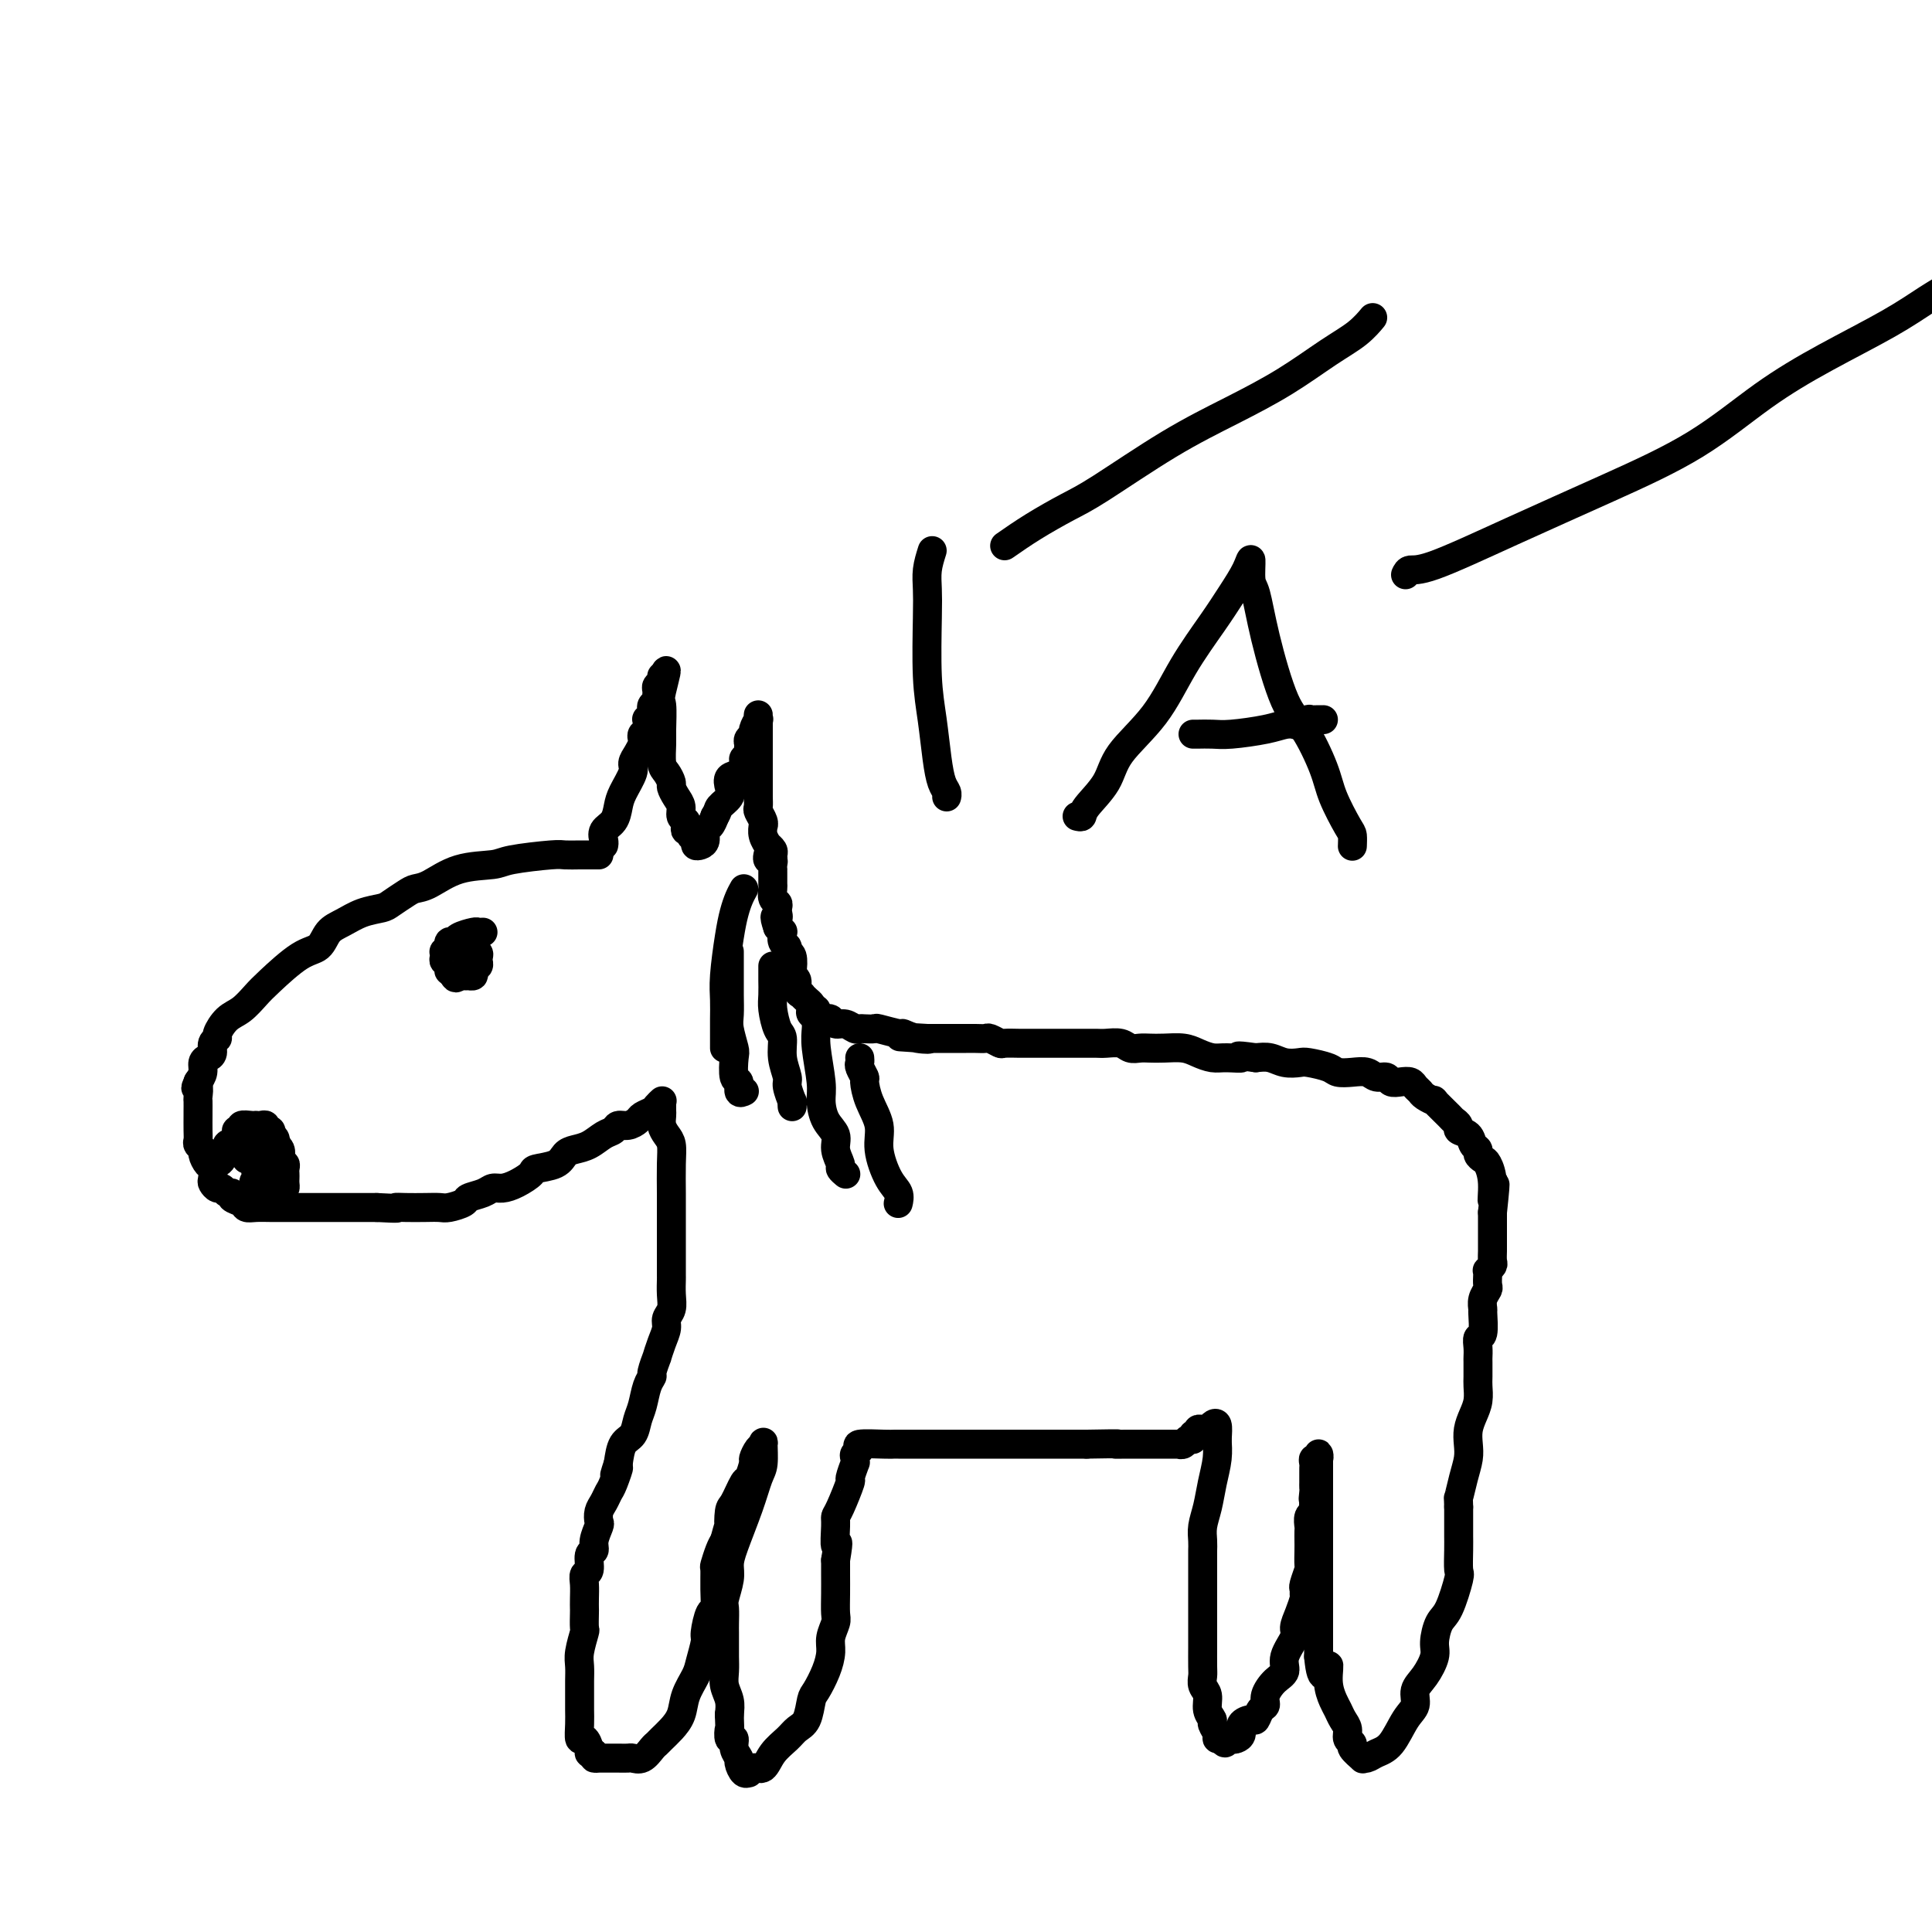 <svg viewBox='0 0 400 400' version='1.1' xmlns='http://www.w3.org/2000/svg' xmlns:xlink='http://www.w3.org/1999/xlink'><g fill='none' stroke='#000000' stroke-width='6' stroke-linecap='round' stroke-linejoin='round'><path d='M124,177c-0.701,0.002 -1.403,0.003 -2,0c-0.597,-0.003 -1.090,-0.011 -2,0c-0.910,0.011 -2.237,0.043 -3,0c-0.763,-0.043 -0.963,-0.159 -3,0c-2.037,0.159 -5.911,0.592 -8,1c-2.089,0.408 -2.393,0.791 -4,1c-1.607,0.209 -4.518,0.245 -7,1c-2.482,0.755 -4.536,2.230 -6,3c-1.464,0.770 -2.337,0.835 -3,1c-0.663,0.165 -1.114,0.429 -2,1c-0.886,0.571 -2.205,1.450 -3,2c-0.795,0.550 -1.065,0.771 -2,1c-0.935,0.229 -2.533,0.467 -4,1c-1.467,0.533 -2.802,1.361 -4,2c-1.198,0.639 -2.260,1.090 -3,2c-0.740,0.910 -1.160,2.278 -2,3c-0.840,0.722 -2.101,0.797 -4,2c-1.899,1.203 -4.436,3.534 -6,5c-1.564,1.466 -2.155,2.067 -3,3c-0.845,0.933 -1.943,2.200 -3,3c-1.057,0.800 -2.072,1.135 -3,2c-0.928,0.865 -1.768,2.259 -2,3c-0.232,0.741 0.144,0.828 0,1c-0.144,0.172 -0.808,0.430 -1,1c-0.192,0.570 0.090,1.451 0,2c-0.090,0.549 -0.550,0.766 -1,1c-0.450,0.234 -0.890,0.486 -1,1c-0.110,0.514 0.112,1.290 0,2c-0.112,0.710 -0.556,1.355 -1,2'/><path d='M41,224c-0.928,2.124 -0.249,0.935 0,1c0.249,0.065 0.067,1.386 0,2c-0.067,0.614 -0.018,0.521 0,1c0.018,0.479 0.004,1.529 0,2c-0.004,0.471 0.003,0.364 0,1c-0.003,0.636 -0.016,2.015 0,3c0.016,0.985 0.060,1.577 0,2c-0.060,0.423 -0.222,0.675 0,1c0.222,0.325 0.830,0.721 1,1c0.170,0.279 -0.099,0.442 0,1c0.099,0.558 0.565,1.513 1,2c0.435,0.487 0.837,0.508 1,1c0.163,0.492 0.085,1.456 0,2c-0.085,0.544 -0.176,0.667 0,1c0.176,0.333 0.620,0.877 1,1c0.380,0.123 0.697,-0.175 1,0c0.303,0.175 0.591,0.821 1,1c0.409,0.179 0.938,-0.110 1,0c0.062,0.110 -0.342,0.618 0,1c0.342,0.382 1.431,0.638 2,1c0.569,0.362 0.616,0.829 1,1c0.384,0.171 1.103,0.046 2,0c0.897,-0.046 1.973,-0.012 3,0c1.027,0.012 2.007,0.003 3,0c0.993,-0.003 1.999,-0.001 3,0c1.001,0.001 1.997,0.000 3,0c1.003,-0.000 2.012,-0.000 3,0c0.988,0.000 1.956,0.000 3,0c1.044,-0.000 2.166,-0.000 3,0c0.834,0.000 1.381,0.000 2,0c0.619,-0.000 1.309,-0.000 2,0'/><path d='M78,250c5.479,0.310 4.177,0.084 4,0c-0.177,-0.084 0.773,-0.025 2,0c1.227,0.025 2.733,0.018 4,0c1.267,-0.018 2.297,-0.046 3,0c0.703,0.046 1.081,0.166 2,0c0.919,-0.166 2.381,-0.618 3,-1c0.619,-0.382 0.395,-0.693 1,-1c0.605,-0.307 2.040,-0.611 3,-1c0.960,-0.389 1.445,-0.864 2,-1c0.555,-0.136 1.182,0.067 2,0c0.818,-0.067 1.829,-0.403 3,-1c1.171,-0.597 2.501,-1.456 3,-2c0.499,-0.544 0.167,-0.775 1,-1c0.833,-0.225 2.831,-0.445 4,-1c1.169,-0.555 1.507,-1.444 2,-2c0.493,-0.556 1.139,-0.780 2,-1c0.861,-0.220 1.935,-0.436 3,-1c1.065,-0.564 2.121,-1.475 3,-2c0.879,-0.525 1.582,-0.666 2,-1c0.418,-0.334 0.549,-0.863 1,-1c0.451,-0.137 1.220,0.118 2,0c0.780,-0.118 1.572,-0.610 2,-1c0.428,-0.390 0.493,-0.679 1,-1c0.507,-0.321 1.455,-0.674 2,-1c0.545,-0.326 0.685,-0.626 1,-1c0.315,-0.374 0.804,-0.821 1,-1c0.196,-0.179 0.098,-0.089 0,0'/><path d='M125,175c0.054,-0.237 0.107,-0.474 0,-1c-0.107,-0.526 -0.375,-1.342 0,-2c0.375,-0.658 1.392,-1.159 2,-2c0.608,-0.841 0.807,-2.021 1,-3c0.193,-0.979 0.381,-1.758 1,-3c0.619,-1.242 1.669,-2.949 2,-4c0.331,-1.051 -0.056,-1.448 0,-2c0.056,-0.552 0.555,-1.260 1,-2c0.445,-0.740 0.838,-1.512 1,-2c0.162,-0.488 0.095,-0.690 0,-1c-0.095,-0.310 -0.218,-0.727 0,-1c0.218,-0.273 0.777,-0.402 1,-1c0.223,-0.598 0.111,-1.666 0,-2c-0.111,-0.334 -0.222,0.065 0,0c0.222,-0.065 0.777,-0.595 1,-1c0.223,-0.405 0.112,-0.686 0,-1c-0.112,-0.314 -0.227,-0.662 0,-1c0.227,-0.338 0.797,-0.668 1,-1c0.203,-0.332 0.040,-0.667 0,-1c-0.040,-0.333 0.042,-0.664 0,-1c-0.042,-0.336 -0.207,-0.676 0,-1c0.207,-0.324 0.788,-0.633 1,-1c0.212,-0.367 0.057,-0.791 0,-1c-0.057,-0.209 -0.016,-0.203 0,0c0.016,0.203 0.008,0.601 0,1'/><path d='M137,141c1.856,-4.916 0.497,-0.208 0,2c-0.497,2.208 -0.130,1.914 0,3c0.130,1.086 0.025,3.552 0,5c-0.025,1.448 0.031,1.879 0,3c-0.031,1.121 -0.149,2.933 0,4c0.149,1.067 0.566,1.388 1,2c0.434,0.612 0.886,1.516 1,2c0.114,0.484 -0.109,0.550 0,1c0.109,0.450 0.551,1.286 1,2c0.449,0.714 0.904,1.306 1,2c0.096,0.694 -0.166,1.492 0,2c0.166,0.508 0.761,0.728 1,1c0.239,0.272 0.120,0.598 0,1c-0.120,0.402 -0.243,0.882 0,1c0.243,0.118 0.852,-0.126 1,0c0.148,0.126 -0.167,0.620 0,1c0.167,0.380 0.814,0.645 1,1c0.186,0.355 -0.091,0.801 0,1c0.091,0.199 0.549,0.153 1,0c0.451,-0.153 0.894,-0.412 1,-1c0.106,-0.588 -0.125,-1.504 0,-2c0.125,-0.496 0.607,-0.570 1,-1c0.393,-0.430 0.696,-1.215 1,-2'/><path d='M148,169c0.726,-1.130 0.541,-1.453 1,-2c0.459,-0.547 1.563,-1.316 2,-2c0.437,-0.684 0.207,-1.282 0,-2c-0.207,-0.718 -0.391,-1.554 0,-2c0.391,-0.446 1.359,-0.501 2,-1c0.641,-0.499 0.957,-1.443 1,-2c0.043,-0.557 -0.186,-0.726 0,-1c0.186,-0.274 0.786,-0.651 1,-1c0.214,-0.349 0.042,-0.670 0,-1c-0.042,-0.330 0.045,-0.671 0,-1c-0.045,-0.329 -0.222,-0.647 0,-1c0.222,-0.353 0.844,-0.741 1,-1c0.156,-0.259 -0.154,-0.389 0,-1c0.154,-0.611 0.773,-1.703 1,-2c0.227,-0.297 0.061,0.203 0,0c-0.061,-0.203 -0.016,-1.107 0,-1c0.016,0.107 0.004,1.224 0,2c-0.004,0.776 -0.001,1.209 0,2c0.001,0.791 0.000,1.940 0,3c-0.000,1.060 -0.000,2.030 0,3'/><path d='M157,158c-0.000,1.975 -0.001,2.412 0,3c0.001,0.588 0.004,1.327 0,2c-0.004,0.673 -0.015,1.281 0,2c0.015,0.719 0.057,1.550 0,2c-0.057,0.450 -0.212,0.518 0,1c0.212,0.482 0.793,1.377 1,2c0.207,0.623 0.040,0.975 0,1c-0.040,0.025 0.046,-0.278 0,0c-0.046,0.278 -0.222,1.135 0,2c0.222,0.865 0.844,1.738 1,2c0.156,0.262 -0.154,-0.087 0,0c0.154,0.087 0.773,0.611 1,1c0.227,0.389 0.061,0.643 0,1c-0.061,0.357 -0.017,0.816 0,1c0.017,0.184 0.009,0.092 0,0'/><path d='M137,229c-0.006,0.357 -0.012,0.713 0,1c0.012,0.287 0.042,0.503 0,1c-0.042,0.497 -0.155,1.273 0,2c0.155,0.727 0.577,1.404 1,2c0.423,0.596 0.845,1.112 1,2c0.155,0.888 0.041,2.147 0,4c-0.041,1.853 -0.011,4.298 0,6c0.011,1.702 0.003,2.659 0,4c-0.003,1.341 -0.001,3.065 0,4c0.001,0.935 -0.000,1.082 0,2c0.000,0.918 0.001,2.606 0,4c-0.001,1.394 -0.004,2.495 0,3c0.004,0.505 0.016,0.414 0,1c-0.016,0.586 -0.060,1.850 0,3c0.060,1.150 0.222,2.187 0,3c-0.222,0.813 -0.829,1.402 -1,2c-0.171,0.598 0.094,1.204 0,2c-0.094,0.796 -0.546,1.781 -1,3c-0.454,1.219 -0.909,2.670 -1,3c-0.091,0.330 0.183,-0.463 0,0c-0.183,0.463 -0.823,2.181 -1,3c-0.177,0.819 0.108,0.737 0,1c-0.108,0.263 -0.610,0.870 -1,2c-0.390,1.130 -0.668,2.783 -1,4c-0.332,1.217 -0.718,1.996 -1,3c-0.282,1.004 -0.461,2.232 -1,3c-0.539,0.768 -1.440,1.077 -2,2c-0.560,0.923 -0.780,2.462 -1,4'/><path d='M128,303c-1.654,5.020 -0.289,1.571 0,1c0.289,-0.571 -0.497,1.735 -1,3c-0.503,1.265 -0.722,1.489 -1,2c-0.278,0.511 -0.614,1.309 -1,2c-0.386,0.691 -0.820,1.275 -1,2c-0.180,0.725 -0.105,1.593 0,2c0.105,0.407 0.239,0.354 0,1c-0.239,0.646 -0.853,1.990 -1,3c-0.147,1.010 0.171,1.687 0,2c-0.171,0.313 -0.830,0.261 -1,1c-0.170,0.739 0.151,2.268 0,3c-0.151,0.732 -0.772,0.666 -1,1c-0.228,0.334 -0.061,1.067 0,2c0.061,0.933 0.017,2.064 0,3c-0.017,0.936 -0.008,1.675 0,2c0.008,0.325 0.016,0.236 0,1c-0.016,0.764 -0.057,2.382 0,3c0.057,0.618 0.211,0.237 0,1c-0.211,0.763 -0.789,2.669 -1,4c-0.211,1.331 -0.056,2.088 0,3c0.056,0.912 0.014,1.979 0,3c-0.014,1.021 -0.001,1.995 0,3c0.001,1.005 -0.010,2.041 0,3c0.010,0.959 0.040,1.840 0,3c-0.040,1.160 -0.152,2.598 0,3c0.152,0.402 0.566,-0.232 1,0c0.434,0.232 0.886,1.332 1,2c0.114,0.668 -0.110,0.905 0,1c0.110,0.095 0.555,0.047 1,0'/><path d='M123,363c0.400,0.691 -0.101,0.917 0,1c0.101,0.083 0.803,0.022 1,0c0.197,-0.022 -0.112,-0.006 0,0c0.112,0.006 0.645,0.001 1,0c0.355,-0.001 0.532,0.002 1,0c0.468,-0.002 1.228,-0.007 2,0c0.772,0.007 1.555,0.027 2,0c0.445,-0.027 0.552,-0.101 1,0c0.448,0.101 1.236,0.375 2,0c0.764,-0.375 1.504,-1.401 2,-2c0.496,-0.599 0.748,-0.771 1,-1c0.252,-0.229 0.505,-0.516 1,-1c0.495,-0.484 1.231,-1.167 2,-2c0.769,-0.833 1.569,-1.817 2,-3c0.431,-1.183 0.493,-2.566 1,-4c0.507,-1.434 1.459,-2.921 2,-4c0.541,-1.079 0.671,-1.750 1,-3c0.329,-1.250 0.859,-3.078 1,-4c0.141,-0.922 -0.106,-0.938 0,-2c0.106,-1.062 0.563,-3.172 1,-4c0.437,-0.828 0.852,-0.375 1,-1c0.148,-0.625 0.029,-2.328 0,-4c-0.029,-1.672 0.034,-3.314 0,-4c-0.034,-0.686 -0.163,-0.415 0,-1c0.163,-0.585 0.618,-2.024 1,-3c0.382,-0.976 0.691,-1.488 1,-2'/><path d='M150,319c1.627,-6.082 1.195,-3.287 1,-3c-0.195,0.287 -0.153,-1.934 0,-3c0.153,-1.066 0.419,-0.977 1,-2c0.581,-1.023 1.479,-3.156 2,-4c0.521,-0.844 0.665,-0.397 1,-1c0.335,-0.603 0.860,-2.256 1,-3c0.140,-0.744 -0.105,-0.578 0,-1c0.105,-0.422 0.562,-1.430 1,-2c0.438,-0.570 0.859,-0.701 1,-1c0.141,-0.299 0.003,-0.765 0,0c-0.003,0.765 0.128,2.760 0,4c-0.128,1.240 -0.517,1.723 -1,3c-0.483,1.277 -1.061,3.347 -2,6c-0.939,2.653 -2.237,5.889 -3,8c-0.763,2.111 -0.989,3.097 -1,4c-0.011,0.903 0.193,1.723 0,3c-0.193,1.277 -0.784,3.013 -1,4c-0.216,0.987 -0.058,1.226 0,2c0.058,0.774 0.016,2.083 0,3c-0.016,0.917 -0.005,1.442 0,2c0.005,0.558 0.005,1.150 0,2c-0.005,0.850 -0.015,1.960 0,3c0.015,1.040 0.056,2.011 0,3c-0.056,0.989 -0.207,1.997 0,3c0.207,1.003 0.774,2.001 1,3c0.226,0.999 0.113,2.000 0,3'/><path d='M151,355c0.172,4.264 0.103,2.925 0,3c-0.103,0.075 -0.238,1.563 0,2c0.238,0.437 0.851,-0.176 1,0c0.149,0.176 -0.166,1.143 0,2c0.166,0.857 0.815,1.604 1,2c0.185,0.396 -0.092,0.441 0,1c0.092,0.559 0.553,1.630 1,2c0.447,0.370 0.881,0.038 1,0c0.119,-0.038 -0.078,0.219 0,0c0.078,-0.219 0.429,-0.913 1,-1c0.571,-0.087 1.361,0.432 2,0c0.639,-0.432 1.127,-1.814 2,-3c0.873,-1.186 2.131,-2.175 3,-3c0.869,-0.825 1.350,-1.487 2,-2c0.650,-0.513 1.471,-0.879 2,-2c0.529,-1.121 0.768,-2.999 1,-4c0.232,-1.001 0.458,-1.126 1,-2c0.542,-0.874 1.399,-2.498 2,-4c0.601,-1.502 0.946,-2.884 1,-4c0.054,-1.116 -0.182,-1.968 0,-3c0.182,-1.032 0.781,-2.243 1,-3c0.219,-0.757 0.059,-1.058 0,-2c-0.059,-0.942 -0.016,-2.523 0,-4c0.016,-1.477 0.005,-2.851 0,-4c-0.005,-1.149 -0.002,-2.075 0,-3'/><path d='M173,323c0.926,-5.571 0.242,-3.000 0,-3c-0.242,0.000 -0.041,-2.571 0,-4c0.041,-1.429 -0.076,-1.715 0,-2c0.076,-0.285 0.346,-0.569 1,-2c0.654,-1.431 1.692,-4.008 2,-5c0.308,-0.992 -0.115,-0.398 0,-1c0.115,-0.602 0.768,-2.399 1,-3c0.232,-0.601 0.044,-0.007 0,0c-0.044,0.007 0.058,-0.572 0,-1c-0.058,-0.428 -0.275,-0.703 0,-1c0.275,-0.297 1.041,-0.615 1,-1c-0.041,-0.385 -0.890,-0.835 0,-1c0.890,-0.165 3.519,-0.044 5,0c1.481,0.044 1.813,0.012 2,0c0.187,-0.012 0.229,-0.003 1,0c0.771,0.003 2.270,0.001 4,0c1.730,-0.001 3.691,-0.000 6,0c2.309,0.000 4.968,0.000 9,0c4.032,-0.000 9.438,-0.000 13,0c3.562,0.000 5.281,0.000 7,0'/><path d='M225,299c8.533,-0.155 6.365,-0.041 6,0c-0.365,0.041 1.072,0.011 2,0c0.928,-0.011 1.347,-0.003 2,0c0.653,0.003 1.540,0.001 2,0c0.460,-0.001 0.491,-0.000 1,0c0.509,0.000 1.494,-0.000 2,0c0.506,0.000 0.531,0.001 1,0c0.469,-0.001 1.382,-0.004 2,0c0.618,0.004 0.940,0.016 1,0c0.060,-0.016 -0.143,-0.061 0,0c0.143,0.061 0.631,0.228 1,0c0.369,-0.228 0.620,-0.849 1,-1c0.380,-0.151 0.889,0.170 1,0c0.111,-0.170 -0.178,-0.829 0,-1c0.178,-0.171 0.821,0.147 1,0c0.179,-0.147 -0.106,-0.760 0,-1c0.106,-0.240 0.603,-0.109 1,0c0.397,0.109 0.694,0.194 1,0c0.306,-0.194 0.621,-0.668 1,-1c0.379,-0.332 0.823,-0.524 1,0c0.177,0.524 0.089,1.762 0,3'/><path d='M252,298c0.049,1.133 0.171,2.467 0,4c-0.171,1.533 -0.634,3.265 -1,5c-0.366,1.735 -0.634,3.472 -1,5c-0.366,1.528 -0.830,2.846 -1,4c-0.170,1.154 -0.046,2.144 0,3c0.046,0.856 0.012,1.580 0,2c-0.012,0.420 -0.003,0.538 0,1c0.003,0.462 0.001,1.269 0,2c-0.001,0.731 -0.000,1.388 0,2c0.000,0.612 0.000,1.179 0,2c-0.000,0.821 0.000,1.894 0,3c-0.000,1.106 -0.000,2.243 0,3c0.000,0.757 0.000,1.133 0,2c-0.000,0.867 -0.001,2.224 0,3c0.001,0.776 0.004,0.969 0,2c-0.004,1.031 -0.016,2.898 0,4c0.016,1.102 0.061,1.437 0,2c-0.061,0.563 -0.228,1.354 0,2c0.228,0.646 0.850,1.146 1,2c0.150,0.854 -0.171,2.061 0,3c0.171,0.939 0.834,1.611 1,2c0.166,0.389 -0.166,0.497 0,1c0.166,0.503 0.829,1.403 1,2c0.171,0.597 -0.150,0.892 0,1c0.150,0.108 0.771,0.029 1,0c0.229,-0.029 0.065,-0.008 0,0c-0.065,0.008 -0.033,0.004 0,0'/><path d='M253,360c0.796,1.704 0.786,0.464 1,0c0.214,-0.464 0.653,-0.153 1,0c0.347,0.153 0.604,0.148 1,0c0.396,-0.148 0.932,-0.439 1,-1c0.068,-0.561 -0.331,-1.393 0,-2c0.331,-0.607 1.394,-0.991 2,-1c0.606,-0.009 0.756,0.356 1,0c0.244,-0.356 0.581,-1.432 1,-2c0.419,-0.568 0.919,-0.629 1,-1c0.081,-0.371 -0.258,-1.052 0,-2c0.258,-0.948 1.112,-2.165 2,-3c0.888,-0.835 1.810,-1.290 2,-2c0.190,-0.710 -0.352,-1.675 0,-3c0.352,-1.325 1.597,-3.009 2,-4c0.403,-0.991 -0.035,-1.288 0,-2c0.035,-0.712 0.544,-1.838 1,-3c0.456,-1.162 0.858,-2.361 1,-3c0.142,-0.639 0.024,-0.719 0,-1c-0.024,-0.281 0.046,-0.765 0,-1c-0.046,-0.235 -0.208,-0.223 0,-1c0.208,-0.777 0.788,-2.345 1,-3c0.212,-0.655 0.057,-0.398 0,-1c-0.057,-0.602 -0.016,-2.063 0,-3c0.016,-0.937 0.008,-1.350 0,-2c-0.008,-0.650 -0.016,-1.536 0,-2c0.016,-0.464 0.057,-0.506 0,-1c-0.057,-0.494 -0.211,-1.442 0,-2c0.211,-0.558 0.788,-0.727 1,-1c0.212,-0.273 0.061,-0.649 0,-1c-0.061,-0.351 -0.030,-0.675 0,-1'/><path d='M272,311c0.928,-5.592 0.249,-2.072 0,-1c-0.249,1.072 -0.067,-0.304 0,-1c0.067,-0.696 0.018,-0.711 0,-1c-0.018,-0.289 -0.005,-0.851 0,-1c0.005,-0.149 0.002,0.115 0,0c-0.002,-0.115 -0.001,-0.609 0,-1c0.001,-0.391 0.004,-0.678 0,-1c-0.004,-0.322 -0.015,-0.679 0,-1c0.015,-0.321 0.057,-0.605 0,-1c-0.057,-0.395 -0.211,-0.902 0,-1c0.211,-0.098 0.789,0.213 1,0c0.211,-0.213 0.057,-0.950 0,-1c-0.057,-0.050 -0.015,0.586 0,1c0.015,0.414 0.004,0.606 0,2c-0.004,1.394 -0.001,3.990 0,6c0.001,2.010 0.000,3.434 0,5c-0.000,1.566 -0.000,3.273 0,5c0.000,1.727 0.000,3.473 0,5c-0.000,1.527 -0.000,2.833 0,4c0.000,1.167 0.000,2.194 0,3c-0.000,0.806 -0.000,1.390 0,2c0.000,0.610 0.000,1.246 0,2c-0.000,0.754 -0.000,1.626 0,2c0.000,0.374 0.000,0.250 0,1c-0.000,0.750 -0.000,2.375 0,4'/><path d='M273,343c0.620,6.672 1.671,2.851 2,2c0.329,-0.851 -0.066,1.266 0,3c0.066,1.734 0.591,3.084 1,4c0.409,0.916 0.702,1.397 1,2c0.298,0.603 0.599,1.326 1,2c0.401,0.674 0.900,1.298 1,2c0.100,0.702 -0.198,1.480 0,2c0.198,0.520 0.893,0.781 1,1c0.107,0.219 -0.372,0.395 0,1c0.372,0.605 1.597,1.637 2,2c0.403,0.363 -0.016,0.056 0,0c0.016,-0.056 0.467,0.137 1,0c0.533,-0.137 1.146,-0.606 2,-1c0.854,-0.394 1.947,-0.712 3,-2c1.053,-1.288 2.066,-3.545 3,-5c0.934,-1.455 1.791,-2.106 2,-3c0.209,-0.894 -0.229,-2.029 0,-3c0.229,-0.971 1.125,-1.779 2,-3c0.875,-1.221 1.731,-2.856 2,-4c0.269,-1.144 -0.047,-1.795 0,-3c0.047,-1.205 0.457,-2.962 1,-4c0.543,-1.038 1.217,-1.356 2,-3c0.783,-1.644 1.674,-4.613 2,-6c0.326,-1.387 0.087,-1.192 0,-2c-0.087,-0.808 -0.023,-2.619 0,-4c0.023,-1.381 0.006,-2.333 0,-3c-0.006,-0.667 -0.002,-1.048 0,-2c0.002,-0.952 0.001,-2.476 0,-4'/><path d='M302,312c-0.045,-2.585 -0.156,-1.549 0,-2c0.156,-0.451 0.581,-2.389 1,-4c0.419,-1.611 0.834,-2.896 1,-4c0.166,-1.104 0.083,-2.029 0,-3c-0.083,-0.971 -0.166,-1.988 0,-3c0.166,-1.012 0.580,-2.019 1,-3c0.420,-0.981 0.844,-1.936 1,-3c0.156,-1.064 0.042,-2.238 0,-3c-0.042,-0.762 -0.012,-1.112 0,-2c0.012,-0.888 0.007,-2.315 0,-3c-0.007,-0.685 -0.016,-0.629 0,-1c0.016,-0.371 0.057,-1.170 0,-2c-0.057,-0.830 -0.212,-1.692 0,-2c0.212,-0.308 0.793,-0.061 1,-1c0.207,-0.939 0.041,-3.063 0,-4c-0.041,-0.937 0.041,-0.688 0,-1c-0.041,-0.312 -0.207,-1.184 0,-2c0.207,-0.816 0.786,-1.577 1,-2c0.214,-0.423 0.061,-0.509 0,-1c-0.061,-0.491 -0.030,-1.387 0,-2c0.030,-0.613 0.061,-0.941 0,-1c-0.061,-0.059 -0.212,0.153 0,0c0.212,-0.153 0.789,-0.669 1,-1c0.211,-0.331 0.057,-0.475 0,-1c-0.057,-0.525 -0.015,-1.431 0,-2c0.015,-0.569 0.004,-0.799 0,-1c-0.004,-0.201 -0.001,-0.371 0,-1c0.001,-0.629 0.000,-1.715 0,-2c-0.000,-0.285 -0.000,0.231 0,0c0.000,-0.231 0.000,-1.209 0,-2c-0.000,-0.791 -0.000,-1.396 0,-2'/><path d='M309,251c1.070,-9.996 0.244,-4.485 0,-3c-0.244,1.485 0.093,-1.055 0,-3c-0.093,-1.945 -0.617,-3.294 -1,-4c-0.383,-0.706 -0.626,-0.770 -1,-1c-0.374,-0.230 -0.878,-0.625 -1,-1c-0.122,-0.375 0.140,-0.730 0,-1c-0.140,-0.270 -0.682,-0.454 -1,-1c-0.318,-0.546 -0.411,-1.453 -1,-2c-0.589,-0.547 -1.672,-0.732 -2,-1c-0.328,-0.268 0.100,-0.617 0,-1c-0.100,-0.383 -0.727,-0.799 -1,-1c-0.273,-0.201 -0.191,-0.186 -1,-1c-0.809,-0.814 -2.507,-2.455 -3,-3c-0.493,-0.545 0.219,0.008 0,0c-0.219,-0.008 -1.371,-0.577 -2,-1c-0.629,-0.423 -0.736,-0.701 -1,-1c-0.264,-0.299 -0.686,-0.620 -1,-1c-0.314,-0.380 -0.521,-0.819 -1,-1c-0.479,-0.181 -1.230,-0.105 -2,0c-0.770,0.105 -1.560,0.238 -2,0c-0.440,-0.238 -0.531,-0.848 -1,-1c-0.469,-0.152 -1.317,0.153 -2,0c-0.683,-0.153 -1.202,-0.763 -2,-1c-0.798,-0.237 -1.875,-0.102 -3,0c-1.125,0.102 -2.296,0.172 -3,0c-0.704,-0.172 -0.940,-0.586 -2,-1c-1.060,-0.414 -2.944,-0.829 -4,-1c-1.056,-0.171 -1.283,-0.097 -2,0c-0.717,0.097 -1.924,0.219 -3,0c-1.076,-0.219 -2.022,-0.777 -3,-1c-0.978,-0.223 -1.989,-0.112 -3,0'/><path d='M260,219c-5.486,-0.770 -3.201,-0.196 -3,0c0.201,0.196 -1.682,0.014 -3,0c-1.318,-0.014 -2.072,0.140 -3,0c-0.928,-0.140 -2.030,-0.574 -3,-1c-0.970,-0.426 -1.807,-0.845 -3,-1c-1.193,-0.155 -2.741,-0.045 -4,0c-1.259,0.045 -2.228,0.026 -3,0c-0.772,-0.026 -1.348,-0.060 -2,0c-0.652,0.060 -1.382,0.212 -2,0c-0.618,-0.212 -1.125,-0.789 -2,-1c-0.875,-0.211 -2.120,-0.057 -3,0c-0.880,0.057 -1.396,0.015 -2,0c-0.604,-0.015 -1.297,-0.004 -2,0c-0.703,0.004 -1.418,0.001 -2,0c-0.582,-0.001 -1.033,-0.000 -2,0c-0.967,0.000 -2.452,-0.000 -3,0c-0.548,0.000 -0.159,0.001 -1,0c-0.841,-0.001 -2.912,-0.004 -4,0c-1.088,0.004 -1.194,0.015 -2,0c-0.806,-0.015 -2.312,-0.057 -3,0c-0.688,0.057 -0.556,0.211 -1,0c-0.444,-0.211 -1.462,-0.789 -2,-1c-0.538,-0.211 -0.596,-0.057 -1,0c-0.404,0.057 -1.154,0.015 -2,0c-0.846,-0.015 -1.788,-0.004 -2,0c-0.212,0.004 0.304,0.001 0,0c-0.304,-0.001 -1.430,-0.000 -2,0c-0.570,0.000 -0.586,0.000 -1,0c-0.414,-0.000 -1.227,-0.000 -2,0c-0.773,0.000 -1.507,0.000 -2,0c-0.493,-0.000 -0.747,-0.000 -1,0'/><path d='M192,215c-10.734,-0.636 -3.570,-0.227 -1,0c2.570,0.227 0.547,0.271 -1,0c-1.547,-0.271 -2.617,-0.857 -3,-1c-0.383,-0.143 -0.078,0.158 -1,0c-0.922,-0.158 -3.072,-0.773 -4,-1c-0.928,-0.227 -0.632,-0.065 -1,0c-0.368,0.065 -1.398,0.032 -2,0c-0.602,-0.032 -0.777,-0.065 -1,0c-0.223,0.065 -0.494,0.227 -1,0c-0.506,-0.227 -1.248,-0.845 -2,-1c-0.752,-0.155 -1.516,0.152 -2,0c-0.484,-0.152 -0.690,-0.762 -1,-1c-0.310,-0.238 -0.723,-0.105 -1,0c-0.277,0.105 -0.417,0.183 -1,0c-0.583,-0.183 -1.610,-0.627 -2,-1c-0.390,-0.373 -0.142,-0.674 0,-1c0.142,-0.326 0.178,-0.678 0,-1c-0.178,-0.322 -0.568,-0.615 -1,-1c-0.432,-0.385 -0.904,-0.863 -1,-1c-0.096,-0.137 0.184,0.068 0,0c-0.184,-0.068 -0.833,-0.407 -1,-1c-0.167,-0.593 0.147,-1.440 0,-2c-0.147,-0.560 -0.756,-0.833 -1,-1c-0.244,-0.167 -0.122,-0.229 0,-1c0.122,-0.771 0.243,-2.253 0,-3c-0.243,-0.747 -0.849,-0.760 -1,-1c-0.151,-0.240 0.153,-0.708 0,-1c-0.153,-0.292 -0.763,-0.408 -1,-1c-0.237,-0.592 -0.102,-1.659 0,-2c0.102,-0.341 0.172,0.046 0,0c-0.172,-0.046 -0.586,-0.523 -1,-1'/><path d='M161,192c-1.083,-3.174 -0.289,-2.107 0,-2c0.289,0.107 0.074,-0.744 0,-1c-0.074,-0.256 -0.006,0.082 0,0c0.006,-0.082 -0.051,-0.584 0,-1c0.051,-0.416 0.210,-0.745 0,-1c-0.210,-0.255 -0.788,-0.436 -1,-1c-0.212,-0.564 -0.057,-1.509 0,-2c0.057,-0.491 0.015,-0.526 0,-1c-0.015,-0.474 -0.003,-1.385 0,-2c0.003,-0.615 -0.003,-0.934 0,-1c0.003,-0.066 0.015,0.122 0,0c-0.015,-0.122 -0.056,-0.555 0,-1c0.056,-0.445 0.211,-0.903 0,-1c-0.211,-0.097 -0.788,0.166 -1,0c-0.212,-0.166 -0.061,-0.762 0,-1c0.061,-0.238 0.030,-0.119 0,0'/><path d='M154,184c-0.332,0.601 -0.663,1.202 -1,2c-0.337,0.798 -0.679,1.792 -1,3c-0.321,1.208 -0.622,2.631 -1,5c-0.378,2.369 -0.833,5.685 -1,8c-0.167,2.315 -0.045,3.629 0,5c0.045,1.371 0.012,2.798 0,4c-0.012,1.202 -0.003,2.178 0,3c0.003,0.822 0.001,1.491 0,2c-0.001,0.509 -0.000,0.860 0,1c0.000,0.140 0.000,0.070 0,0'/><path d='M151,197c0.000,0.232 0.000,0.464 0,1c-0.000,0.536 -0.001,1.377 0,2c0.001,0.623 0.004,1.029 0,2c-0.004,0.971 -0.015,2.509 0,4c0.015,1.491 0.055,2.936 0,4c-0.055,1.064 -0.207,1.747 0,3c0.207,1.253 0.772,3.075 1,4c0.228,0.925 0.117,0.952 0,2c-0.117,1.048 -0.241,3.118 0,4c0.241,0.882 0.848,0.577 1,1c0.152,0.423 -0.151,1.576 0,2c0.151,0.424 0.758,0.121 1,0c0.242,-0.121 0.121,-0.061 0,0'/><path d='M160,200c0.002,0.807 0.003,1.613 0,2c-0.003,0.387 -0.011,0.353 0,1c0.011,0.647 0.040,1.974 0,3c-0.040,1.026 -0.150,1.749 0,3c0.150,1.251 0.561,3.029 1,4c0.439,0.971 0.906,1.133 1,2c0.094,0.867 -0.185,2.438 0,4c0.185,1.562 0.834,3.116 1,4c0.166,0.884 -0.152,1.099 0,2c0.152,0.901 0.773,2.489 1,3c0.227,0.511 0.061,-0.055 0,0c-0.061,0.055 -0.017,0.730 0,1c0.017,0.270 0.009,0.135 0,0'/><path d='M169,209c0.002,0.351 0.004,0.702 0,1c-0.004,0.298 -0.016,0.543 0,1c0.016,0.457 0.058,1.126 0,2c-0.058,0.874 -0.218,1.952 0,4c0.218,2.048 0.814,5.065 1,7c0.186,1.935 -0.037,2.788 0,4c0.037,1.212 0.335,2.783 1,4c0.665,1.217 1.699,2.081 2,3c0.301,0.919 -0.129,1.893 0,3c0.129,1.107 0.818,2.348 1,3c0.182,0.652 -0.143,0.714 0,1c0.143,0.286 0.755,0.796 1,1c0.245,0.204 0.122,0.102 0,0'/><path d='M178,219c0.031,0.368 0.063,0.737 0,1c-0.063,0.263 -0.219,0.422 0,1c0.219,0.578 0.814,1.576 1,2c0.186,0.424 -0.036,0.274 0,1c0.036,0.726 0.329,2.330 1,4c0.671,1.670 1.721,3.408 2,5c0.279,1.592 -0.212,3.040 0,5c0.212,1.960 1.129,4.434 2,6c0.871,1.566 1.697,2.224 2,3c0.303,0.776 0.081,1.671 0,2c-0.081,0.329 -0.023,0.094 0,0c0.023,-0.094 0.012,-0.047 0,0'/><path d='M44,241c0.754,-0.069 1.507,-0.138 2,-1c0.493,-0.862 0.725,-2.517 1,-3c0.275,-0.483 0.594,0.207 1,0c0.406,-0.207 0.900,-1.309 1,-2c0.100,-0.691 -0.194,-0.970 0,-1c0.194,-0.030 0.874,0.188 1,0c0.126,-0.188 -0.303,-0.782 0,-1c0.303,-0.218 1.339,-0.059 2,0c0.661,0.059 0.947,0.020 1,0c0.053,-0.020 -0.126,-0.020 0,0c0.126,0.020 0.556,0.061 1,0c0.444,-0.061 0.903,-0.222 1,0c0.097,0.222 -0.166,0.829 0,1c0.166,0.171 0.762,-0.094 1,0c0.238,0.094 0.119,0.547 0,1'/><path d='M56,235c0.861,0.484 1.014,0.694 1,1c-0.014,0.306 -0.196,0.708 0,1c0.196,0.292 0.771,0.473 1,1c0.229,0.527 0.114,1.398 0,2c-0.114,0.602 -0.227,0.935 0,1c0.227,0.065 0.793,-0.137 1,0c0.207,0.137 0.056,0.615 0,1c-0.056,0.385 -0.017,0.678 0,1c0.017,0.322 0.012,0.675 0,1c-0.012,0.325 -0.031,0.623 0,1c0.031,0.377 0.110,0.834 0,1c-0.110,0.166 -0.411,0.042 -1,0c-0.589,-0.042 -1.467,-0.001 -2,0c-0.533,0.001 -0.720,-0.038 -1,0c-0.280,0.038 -0.651,0.154 -1,0c-0.349,-0.154 -0.674,-0.577 -1,-1'/><path d='M53,245c-0.928,-0.023 -0.249,-0.580 0,-1c0.249,-0.420 0.067,-0.704 0,-1c-0.067,-0.296 -0.018,-0.604 0,-1c0.018,-0.396 0.007,-0.880 0,-1c-0.007,-0.120 -0.009,0.125 0,0c0.009,-0.125 0.031,-0.621 0,-1c-0.031,-0.379 -0.113,-0.641 0,-1c0.113,-0.359 0.422,-0.814 1,-1c0.578,-0.186 1.426,-0.103 2,0c0.574,0.103 0.874,0.227 1,0c0.126,-0.227 0.077,-0.803 0,-1c-0.077,-0.197 -0.181,-0.014 0,0c0.181,0.014 0.648,-0.140 0,0c-0.648,0.140 -2.411,0.574 -3,1c-0.589,0.426 -0.005,0.846 0,1c0.005,0.154 -0.570,0.044 -1,0c-0.430,-0.044 -0.715,-0.022 -1,0'/><path d='M52,239c-0.844,0.378 -0.956,0.822 -1,1c-0.044,0.178 -0.022,0.089 0,0'/><path d='M100,193c-0.394,0.022 -0.789,0.043 -1,0c-0.211,-0.043 -0.239,-0.151 -1,0c-0.761,0.151 -2.255,0.561 -3,1c-0.745,0.439 -0.739,0.906 -1,1c-0.261,0.094 -0.788,-0.186 -1,0c-0.212,0.186 -0.109,0.837 0,1c0.109,0.163 0.224,-0.163 0,0c-0.224,0.163 -0.788,0.813 -1,1c-0.212,0.187 -0.071,-0.091 0,0c0.071,0.091 0.072,0.550 0,1c-0.072,0.450 -0.216,0.890 0,1c0.216,0.110 0.793,-0.112 1,0c0.207,0.112 0.045,0.556 0,1c-0.045,0.444 0.026,0.889 0,1c-0.026,0.111 -0.150,-0.111 0,0c0.150,0.111 0.575,0.556 1,1'/><path d='M94,202c0.338,0.928 0.683,0.250 1,0c0.317,-0.250 0.606,-0.070 1,0c0.394,0.070 0.894,0.030 1,0c0.106,-0.030 -0.182,-0.049 0,0c0.182,0.049 0.833,0.168 1,0c0.167,-0.168 -0.151,-0.622 0,-1c0.151,-0.378 0.771,-0.679 1,-1c0.229,-0.321 0.065,-0.663 0,-1c-0.065,-0.337 -0.033,-0.668 0,-1'/><path d='M99,198c0.530,-0.861 -0.646,-1.014 -1,-1c-0.354,0.014 0.115,0.196 0,0c-0.115,-0.196 -0.815,-0.771 -1,-1c-0.185,-0.229 0.146,-0.113 0,0c-0.146,0.113 -0.770,0.223 -1,0c-0.230,-0.223 -0.066,-0.778 0,-1c0.066,-0.222 0.033,-0.111 0,0'/><path d='M193,114c-0.421,1.338 -0.842,2.676 -1,4c-0.158,1.324 -0.053,2.636 0,4c0.053,1.364 0.056,2.782 0,6c-0.056,3.218 -0.169,8.238 0,12c0.169,3.762 0.620,6.266 1,9c0.380,2.734 0.690,5.700 1,8c0.310,2.300 0.619,3.936 1,5c0.381,1.064 0.833,1.556 1,2c0.167,0.444 0.048,0.841 0,1c-0.048,0.159 -0.024,0.079 0,0'/><path d='M208,113c1.865,-1.298 3.730,-2.597 6,-4c2.270,-1.403 4.946,-2.911 7,-4c2.054,-1.089 3.486,-1.757 7,-4c3.514,-2.243 9.111,-6.059 14,-9c4.889,-2.941 9.069,-5.006 13,-7c3.931,-1.994 7.614,-3.918 11,-6c3.386,-2.082 6.476,-4.323 9,-6c2.524,-1.677 4.481,-2.790 6,-4c1.519,-1.210 2.601,-2.518 3,-3c0.399,-0.482 0.114,-0.138 0,0c-0.114,0.138 -0.057,0.069 0,0'/><path d='M223,169c0.419,0.111 0.838,0.222 1,0c0.162,-0.222 0.067,-0.775 1,-2c0.933,-1.225 2.892,-3.120 4,-5c1.108,-1.880 1.363,-3.744 3,-6c1.637,-2.256 4.655,-4.904 7,-8c2.345,-3.096 4.016,-6.641 6,-10c1.984,-3.359 4.282,-6.533 6,-9c1.718,-2.467 2.855,-4.229 4,-6c1.145,-1.771 2.297,-3.553 3,-5c0.703,-1.447 0.957,-2.561 1,-2c0.043,0.561 -0.124,2.796 0,4c0.124,1.204 0.541,1.378 1,3c0.459,1.622 0.961,4.693 2,9c1.039,4.307 2.614,9.851 4,13c1.386,3.149 2.582,3.903 4,6c1.418,2.097 3.060,5.536 4,8c0.940,2.464 1.180,3.953 2,6c0.820,2.047 2.220,4.652 3,6c0.780,1.348 0.941,1.440 1,2c0.059,0.560 0.017,1.589 0,2c-0.017,0.411 -0.008,0.206 0,0'/><path d='M247,152c0.155,0.006 0.310,0.012 1,0c0.690,-0.012 1.915,-0.042 3,0c1.085,0.042 2.030,0.156 4,0c1.970,-0.156 4.967,-0.581 7,-1c2.033,-0.419 3.103,-0.830 4,-1c0.897,-0.170 1.620,-0.098 2,0c0.380,0.098 0.417,0.222 1,0c0.583,-0.222 1.711,-0.792 2,-1c0.289,-0.208 -0.262,-0.056 0,0c0.262,0.056 1.338,0.015 2,0c0.662,-0.015 0.909,-0.004 1,0c0.091,0.004 0.026,0.001 0,0c-0.026,-0.001 -0.013,-0.001 0,0'/><path d='M291,119c0.212,-0.463 0.424,-0.927 1,-1c0.576,-0.073 1.517,0.244 5,-1c3.483,-1.244 9.510,-4.049 16,-7c6.490,-2.951 13.444,-6.049 20,-9c6.556,-2.951 12.714,-5.756 18,-9c5.286,-3.244 9.701,-6.927 14,-10c4.299,-3.073 8.482,-5.535 13,-8c4.518,-2.465 9.370,-4.933 13,-7c3.630,-2.067 6.037,-3.733 8,-5c1.963,-1.267 3.481,-2.133 5,-3'/></g>
</svg>